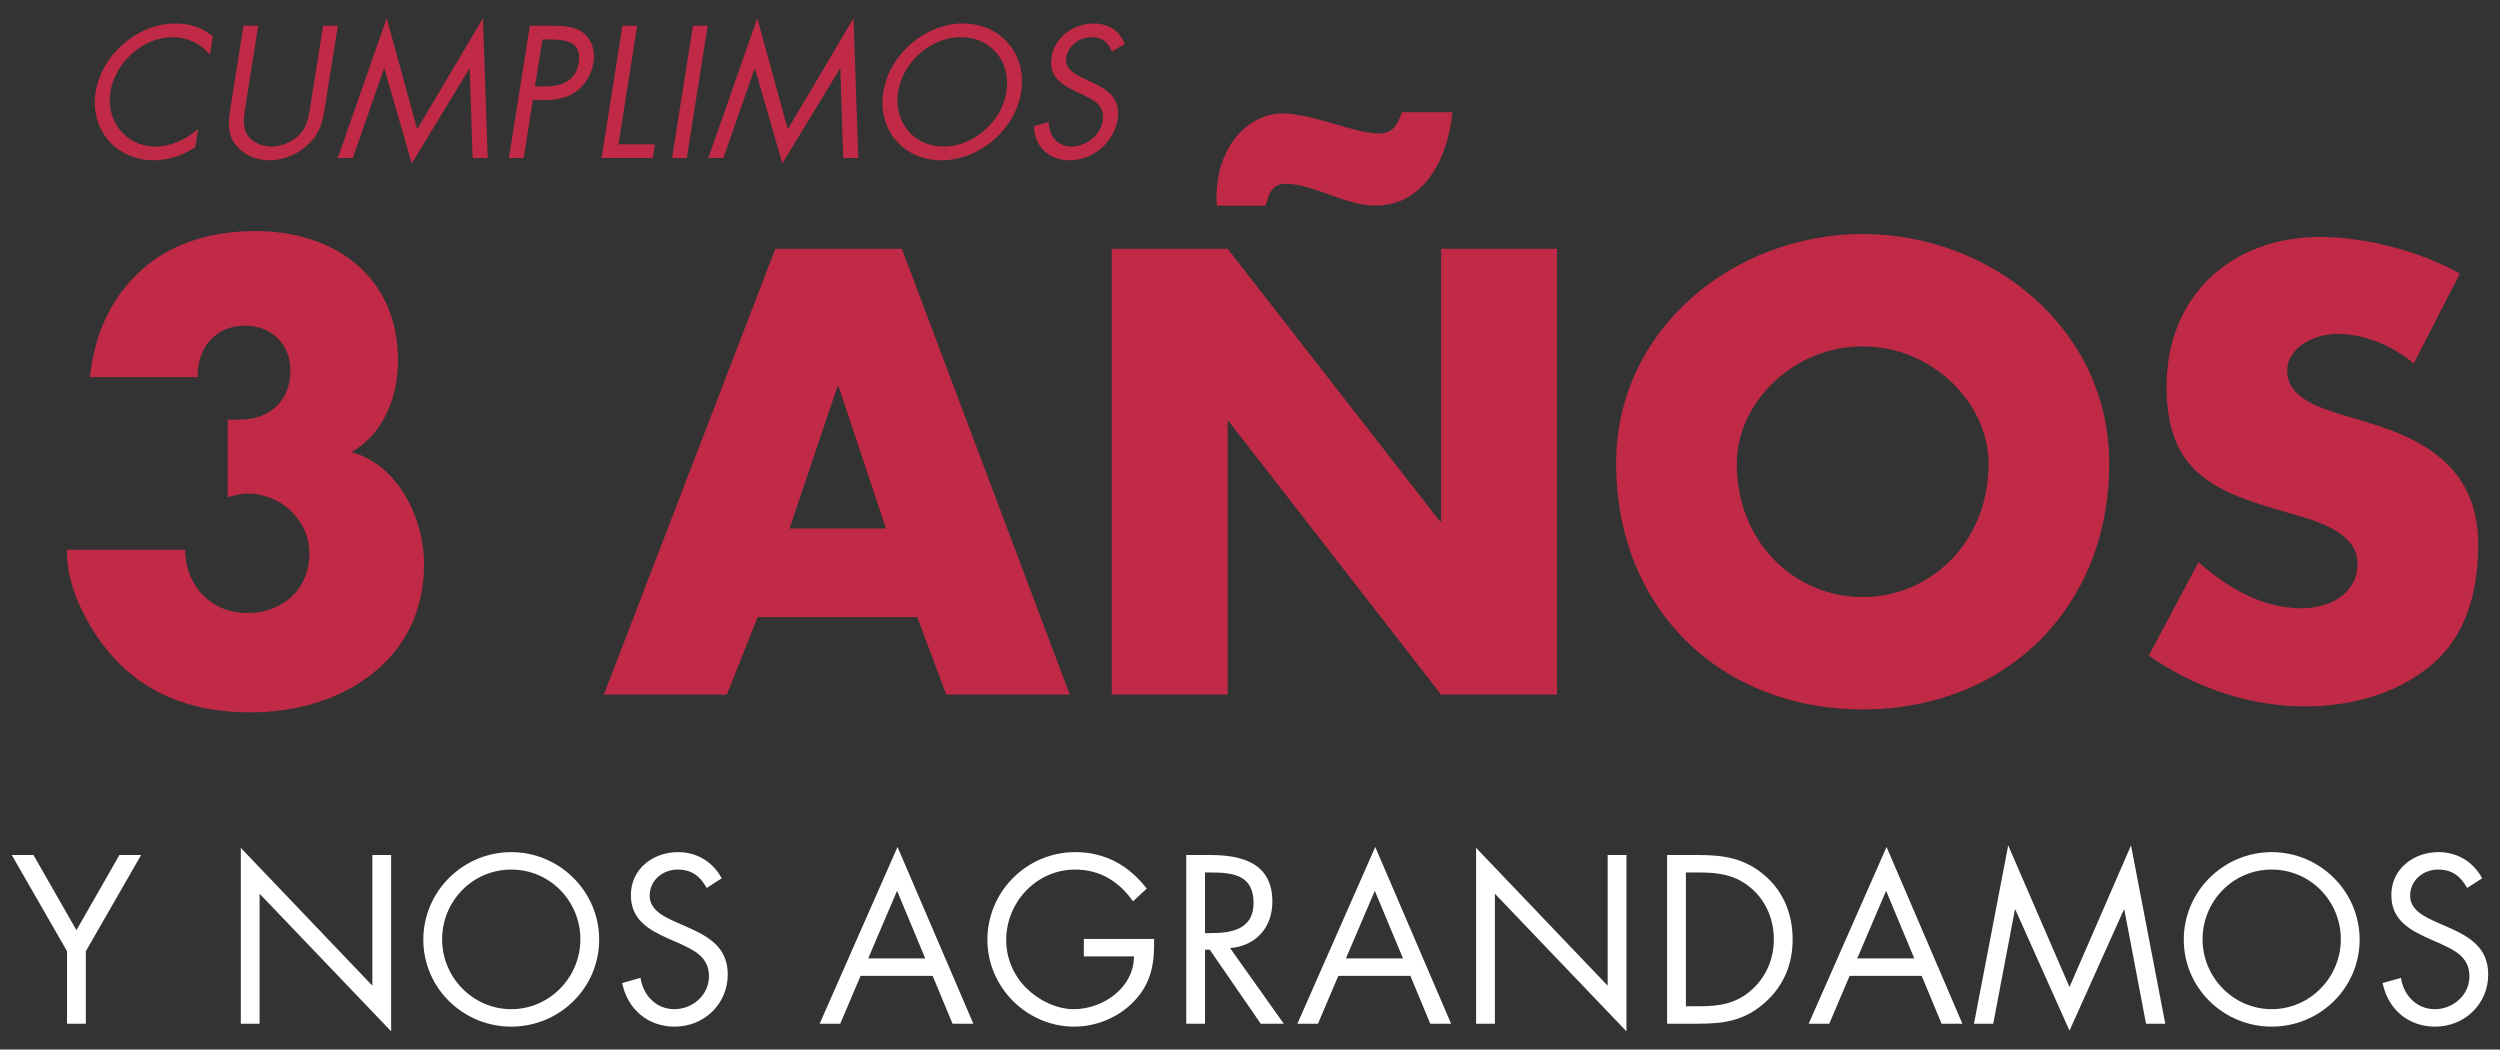 <?xml version="1.0" encoding="utf-8"?>
<!-- Generator: Adobe Illustrator 17.0.0, SVG Export Plug-In . SVG Version: 6.00 Build 0)  -->
<!DOCTYPE svg PUBLIC "-//W3C//DTD SVG 1.1//EN" "http://www.w3.org/Graphics/SVG/1.1/DTD/svg11.dtd">
<svg version="1.1" id="Layer_1" xmlns="http://www.w3.org/2000/svg" xmlns:xlink="http://www.w3.org/1999/xlink" x="0px" y="0px"
	 width="822.116px" height="345.138px" viewBox="0 0 822.116 345.138" enable-background="new 0 0 822.116 345.138"
	 xml:space="preserve">
<rect x="0" y="0" width="822.116" height="345.138" fill="#333333" stroke="none"/>
<g>
	<g>
		<path fill="#FFFFFF" d="M3.875,281.173h7.134l14.126,24.72l14.126-24.72h7.138l-18.173,31.634v23.838h-6.181v-23.838
			L3.875,281.173z"/>
		<path fill="#FFFFFF" d="M79.188,278.819l43.263,45.319v-42.965h6.177v57.973l-43.259-45.244v42.744h-6.181V278.819z"/>
		<path fill="#FFFFFF" d="M197.034,308.984c0,15.964-13.095,28.618-28.91,28.618c-15.822,0-28.916-12.654-28.916-28.618
			c0-15.893,13.095-28.767,28.916-28.767C183.939,280.217,197.034,293.091,197.034,308.984z M145.388,308.91
			c0,12.508,10.153,22.953,22.735,22.953c12.579,0,22.733-10.445,22.733-22.953c0-12.582-10.007-22.956-22.733-22.956
			C155.395,285.953,145.388,296.327,145.388,308.91z"/>
		<path fill="#FFFFFF" d="M232.404,291.988c-2.205-3.826-4.855-6.035-9.563-6.035c-4.929,0-9.197,3.531-9.197,8.61
			c0,4.78,4.929,6.988,8.681,8.681l3.68,1.618c7.209,3.165,13.315,6.768,13.315,15.598c0,9.712-7.799,17.142-17.437,17.142
			c-8.902,0-15.523-5.74-17.291-14.346l6.035-1.693c0.811,5.665,5.15,10.299,11.11,10.299c5.957,0,11.402-4.559,11.402-10.815
			c0-6.473-5.075-8.681-10.228-11.036l-3.382-1.472c-6.476-2.941-12.066-6.252-12.066-14.197c0-8.61,7.286-14.126,15.523-14.126
			c6.181,0,11.405,3.162,14.349,8.606L232.404,291.988z"/>
		<path fill="#FFFFFF" d="M283.003,320.902l-6.693,15.744h-6.771l25.605-58.122l24.941,58.122h-6.845l-6.547-15.744H283.003z
			 M294.995,292.945l-9.492,22.217h18.76L294.995,292.945z"/>
		<path fill="#FFFFFF" d="M379.514,308.76c0.146,7.507-0.665,13.685-5.74,19.57c-5.075,5.886-12.803,9.271-20.527,9.271
			c-15.595,0-28.547-12.949-28.547-28.547c0-15.89,12.952-28.838,28.916-28.838c9.709,0,17.583,4.339,23.469,11.992l-4.488,4.193
			c-4.634-6.547-10.887-10.448-19.055-10.448c-12.654,0-22.661,10.669-22.661,23.177c0,5.886,2.355,11.477,6.476,15.669
			c4.047,4.047,9.93,7.063,15.744,7.063c9.638,0,19.791-7.063,19.791-17.362h-16.48v-5.74H379.514z"/>
		<path fill="#FFFFFF" d="M396.267,336.646h-6.177v-55.472h8.016c10.523,0,20.306,2.796,20.306,15.303
			c0,8.532-5.37,14.567-13.902,15.303l17.654,24.866h-7.578l-16.772-24.354h-1.547V336.646z M396.267,306.85h1.913
			c6.988,0,14.051-1.326,14.051-9.933c0-9.122-6.693-10.007-14.126-10.007h-1.839V306.85z"/>
		<path fill="#FFFFFF" d="M440.105,320.902l-6.693,15.744h-6.768l25.602-58.122l24.941,58.122h-6.842l-6.547-15.744H440.105z
			 M452.1,292.945l-9.492,22.217h18.76L452.1,292.945z"/>
		<path fill="#FFFFFF" d="M485.411,278.819l43.263,45.319v-42.965h6.178v57.973l-43.26-45.244v42.744h-6.181V278.819z"/>
		<path fill="#FFFFFF" d="M548.226,281.173h10.445c8.315,0,15.083,1.103,21.63,6.693c6.33,5.445,9.2,12.874,9.2,21.117
			c0,8.091-2.945,15.228-9.051,20.673c-6.622,5.886-13.244,6.988-21.925,6.988h-10.299V281.173z M558.895,330.906
			c6.765,0,12.43-0.957,17.508-5.737c4.563-4.268,6.917-10.079,6.917-16.26c0-6.327-2.429-12.433-7.212-16.629
			c-5.075-4.485-10.666-5.37-17.213-5.37h-4.492v43.996H558.895z"/>
		<path fill="#FFFFFF" d="M608.245,320.902l-6.693,15.744h-6.771l25.605-58.122l24.941,58.122h-6.845l-6.547-15.744H608.245z
			 M620.237,292.945l-9.492,22.217h18.76L620.237,292.945z"/>
		<path fill="#FFFFFF" d="M660.391,278.008l20.158,46.571l20.232-46.571l11.259,58.637h-6.327l-7.138-37.523h-0.149l-17.878,39.803
			l-17.803-39.803h-0.146l-7.137,37.523h-6.327L660.391,278.008z"/>
		<path fill="#FFFFFF" d="M775.954,308.984c0,15.964-13.098,28.618-28.913,28.618c-15.818,0-28.916-12.654-28.916-28.618
			c0-15.893,13.098-28.767,28.916-28.767C762.856,280.217,775.954,293.091,775.954,308.984z M724.305,308.91
			c0,12.508,10.153,22.953,22.735,22.953c12.579,0,22.733-10.445,22.733-22.953c0-12.582-10.004-22.956-22.733-22.956
			C734.312,285.953,724.305,296.327,724.305,308.91z"/>
		<path fill="#FFFFFF" d="M811.324,291.988c-2.208-3.826-4.855-6.035-9.563-6.035c-4.932,0-9.2,3.531-9.2,8.61
			c0,4.78,4.932,6.988,8.684,8.681l3.677,1.618c7.212,3.165,13.318,6.768,13.318,15.598c0,9.712-7.802,17.142-17.437,17.142
			c-8.902,0-15.524-5.74-17.291-14.346l6.035-1.693c0.808,5.665,5.15,10.299,11.107,10.299c5.96,0,11.405-4.559,11.405-10.815
			c0-6.473-5.075-8.681-10.228-11.036l-3.382-1.472c-6.476-2.941-12.067-6.252-12.067-14.197c0-8.61,7.284-14.126,15.524-14.126
			c6.178,0,11.402,3.162,14.346,8.606L811.324,291.988z"/>
	</g>
	<g>
		<g>
			<g>
				<path fill="#C12A46" d="M69.032,17.986c-2.893-3.575-7.331-5.766-12.349-5.766c-9.687,0-18.862,8.419-20.379,17.991
					c-1.511,9.573,5.058,17.992,14.802,17.992c4.9,0,10.054-2.306,14.063-5.767l-0.953,5.998c-4.173,2.71-9.033,4.267-13.646,4.267
					c-12.287,0-21.089-9.976-19.133-22.317C33.405,17.928,45.224,7.721,57.681,7.721c4.844,0,8.892,1.384,12.298,4.267
					L69.032,17.986z"/>
				<path fill="#C12A46" d="M80.806,34.364c-0.508,3.228-1.207,6.919,0.372,9.687c1.483,2.653,4.94,4.152,8.109,4.152
					c3.113,0,6.744-1.442,9.146-3.864c2.746-2.767,3.175-6.573,3.71-9.975l4.094-25.892h4.844l-4.302,27.218
					c-0.75,4.729-1.686,8.478-5.712,12.053c-3.507,3.23-8.109,4.959-12.49,4.959c-4.094,0-8.058-1.558-10.545-4.441
					c-3.231-3.633-3.062-7.612-2.278-12.572l4.303-27.218h4.844L80.806,34.364z"/>
				<path fill="#C12A46" d="M127.168,5.992l10.026,36.502l21.631-36.502l1.556,45.96h-4.962l-0.942-29.41h-0.113l-18.947,31.197
					l-9.022-31.197h-0.118l-10.246,29.41h-4.957L127.168,5.992z"/>
				<path fill="#C12A46" d="M172.206,51.952h-4.844l6.879-43.48h7.15c3.75,0,7.595,0.115,10.42,2.306
					c2.87,2.248,3.942,6.055,3.333,9.919c-0.558,3.517-2.565,7.092-5.633,9.342c-3.321,2.422-7.144,2.883-10.776,2.883h-3.519
					L172.206,51.952z M175.928,28.423h3.231c5.363,0,10.173-1.614,11.16-7.843c1.122-7.092-4.506-7.612-10.156-7.612h-1.788
					L175.928,28.423z"/>
				<path fill="#C12A46" d="M203.372,47.453h11.994l-0.711,4.498h-16.838l6.874-43.48h4.844L203.372,47.453z"/>
				<path fill="#C12A46" d="M225.843,51.952h-4.844l6.879-43.48h4.844L225.843,51.952z"/>
				<path fill="#C12A46" d="M249.03,5.992l10.026,36.502l21.63-36.502l1.556,45.96h-4.957l-0.942-29.41h-0.118L257.28,53.739
					l-9.022-31.197h-0.113l-10.246,29.41h-4.957L249.03,5.992z"/>
				<path fill="#C12A46" d="M335.796,30.269c-1.979,12.514-13.81,22.433-26.209,22.433c-12.4,0-21.095-9.919-19.116-22.433
					c1.968-12.456,13.832-22.547,26.226-22.547C329.097,7.721,337.764,17.812,335.796,30.269z M295.326,30.211
					c-1.551,9.803,5.109,17.992,14.971,17.992c9.862,0,19.116-8.189,20.666-17.992c1.556-9.861-5.002-17.991-14.977-17.991
					S296.882,20.35,295.326,30.211z"/>
				<path fill="#C12A46" d="M365.648,16.948c-1.258-2.998-3.062-4.728-6.75-4.728c-3.863,0-7.647,2.767-8.278,6.747
					c-0.592,3.748,3,5.478,5.729,6.805l2.684,1.269c5.261,2.478,9.597,5.305,8.503,12.225c-1.201,7.611-8.238,13.436-15.789,13.436
					c-6.981,0-11.458-4.498-11.774-11.245l4.934-1.327c-0.068,4.441,2.763,8.074,7.432,8.074c4.675,0,9.507-3.575,10.28-8.477
					c0.801-5.075-2.904-6.805-6.648-8.65l-2.47-1.153c-4.708-2.306-8.684-4.902-7.697-11.13c1.066-6.747,7.46-11.072,13.917-11.072
					c4.844,0,8.549,2.48,10.178,6.747L365.648,16.948z"/>
			</g>
		</g>
		<g>
			<path fill="#C12A46" d="M29.597,124.008c1.555-15.36,7.777-27.026,17.11-35.387c9.333-8.361,22.36-12.638,37.332-12.638
				c26.249,0,46.859,15.166,46.859,42.581c0,11.666-4.667,24.11-15.361,30.138c15.555,4.083,23.915,21.971,23.915,36.942
				c0,32.082-27.804,48.609-56.969,48.609c-16.722,0-31.888-4.472-43.748-16.527c-8.749-8.944-17.11-24.11-16.721-36.943h38.887
				c0,11.666,8.361,20.805,20.416,20.805c11.666,0,20.416-7.777,20.416-19.638c0-11.083-9.527-19.638-20.221-19.638
				c-2.333,0-4.472,0.583-6.611,1.166v-25.471h3.888c9.722,0,16.721-6.028,16.721-16.138c0-8.944-6.416-14.777-14.971-14.777
				c-9.722,0-15.75,7.389-15.555,16.916H29.597z"/>
			<path fill="#C12A46" d="M249.135,202.949l-10.111,25.471h-40.443l56.386-146.604h41.61l55.219,146.604H311.16l-9.528-25.471
				H249.135z M275.773,127.119h-0.389l-15.749,46.664h31.693L275.773,127.119z"/>
			<path fill="#C12A46" d="M365.6,81.815h38.11l69.802,89.634h0.389V81.815h38.109v146.604H473.9l-69.802-89.829h-0.389v89.829
				H365.6V81.815z M400.21,67.622l-0.195-2.139c0-6.222,1.167-12.055,4.278-17.305c3.5-6.028,10.111-10.888,17.305-10.888
				c9.916,0,23.916,6.611,31.693,6.611c4.861,0,6.222-2.916,7.778-6.999h16.527c-1.167,13.999-8.75,30.721-25.277,30.721
				c-9.916,0-20.416-7.194-29.554-7.194c-4.667,0-5.444,3.5-6.611,7.194H400.21z"/>
			<path fill="#C12A46" d="M693.612,152.395c0,47.442-34.026,80.885-81.079,80.885c-47.054,0-81.079-33.443-81.079-80.885
				c0-44.331,38.887-75.441,81.079-75.441C654.725,76.955,693.612,108.064,693.612,152.395z M571.118,152.59
				c0,25.277,18.666,43.748,41.414,43.748s41.414-18.471,41.414-43.748c0-20.221-18.666-38.693-41.414-38.693
				S571.118,132.368,571.118,152.59z"/>
			<path fill="#C12A46" d="M793.744,119.536c-6.999-5.833-15.944-9.722-25.276-9.722c-6.999,0-16.332,4.083-16.332,12.249
				c0,8.555,10.305,11.86,16.916,13.999l9.722,2.916c20.416,6.028,36.165,16.333,36.165,40.054c0,14.583-3.5,29.554-15.166,39.471
				c-11.471,9.722-26.832,13.805-41.609,13.805c-18.471,0-36.554-6.222-51.526-16.721l16.333-30.721
				c9.527,8.361,20.804,15.166,33.831,15.166c8.944,0,18.471-4.472,18.471-14.777c0-10.694-14.971-14.388-23.138-16.721
				c-23.915-6.806-39.665-13.027-39.665-41.415c0-29.749,21.194-49.192,50.553-49.192c14.777,0,32.859,4.666,45.886,12.055
				L793.744,119.536z"/>
		</g>
	</g>
</g>
</svg>
